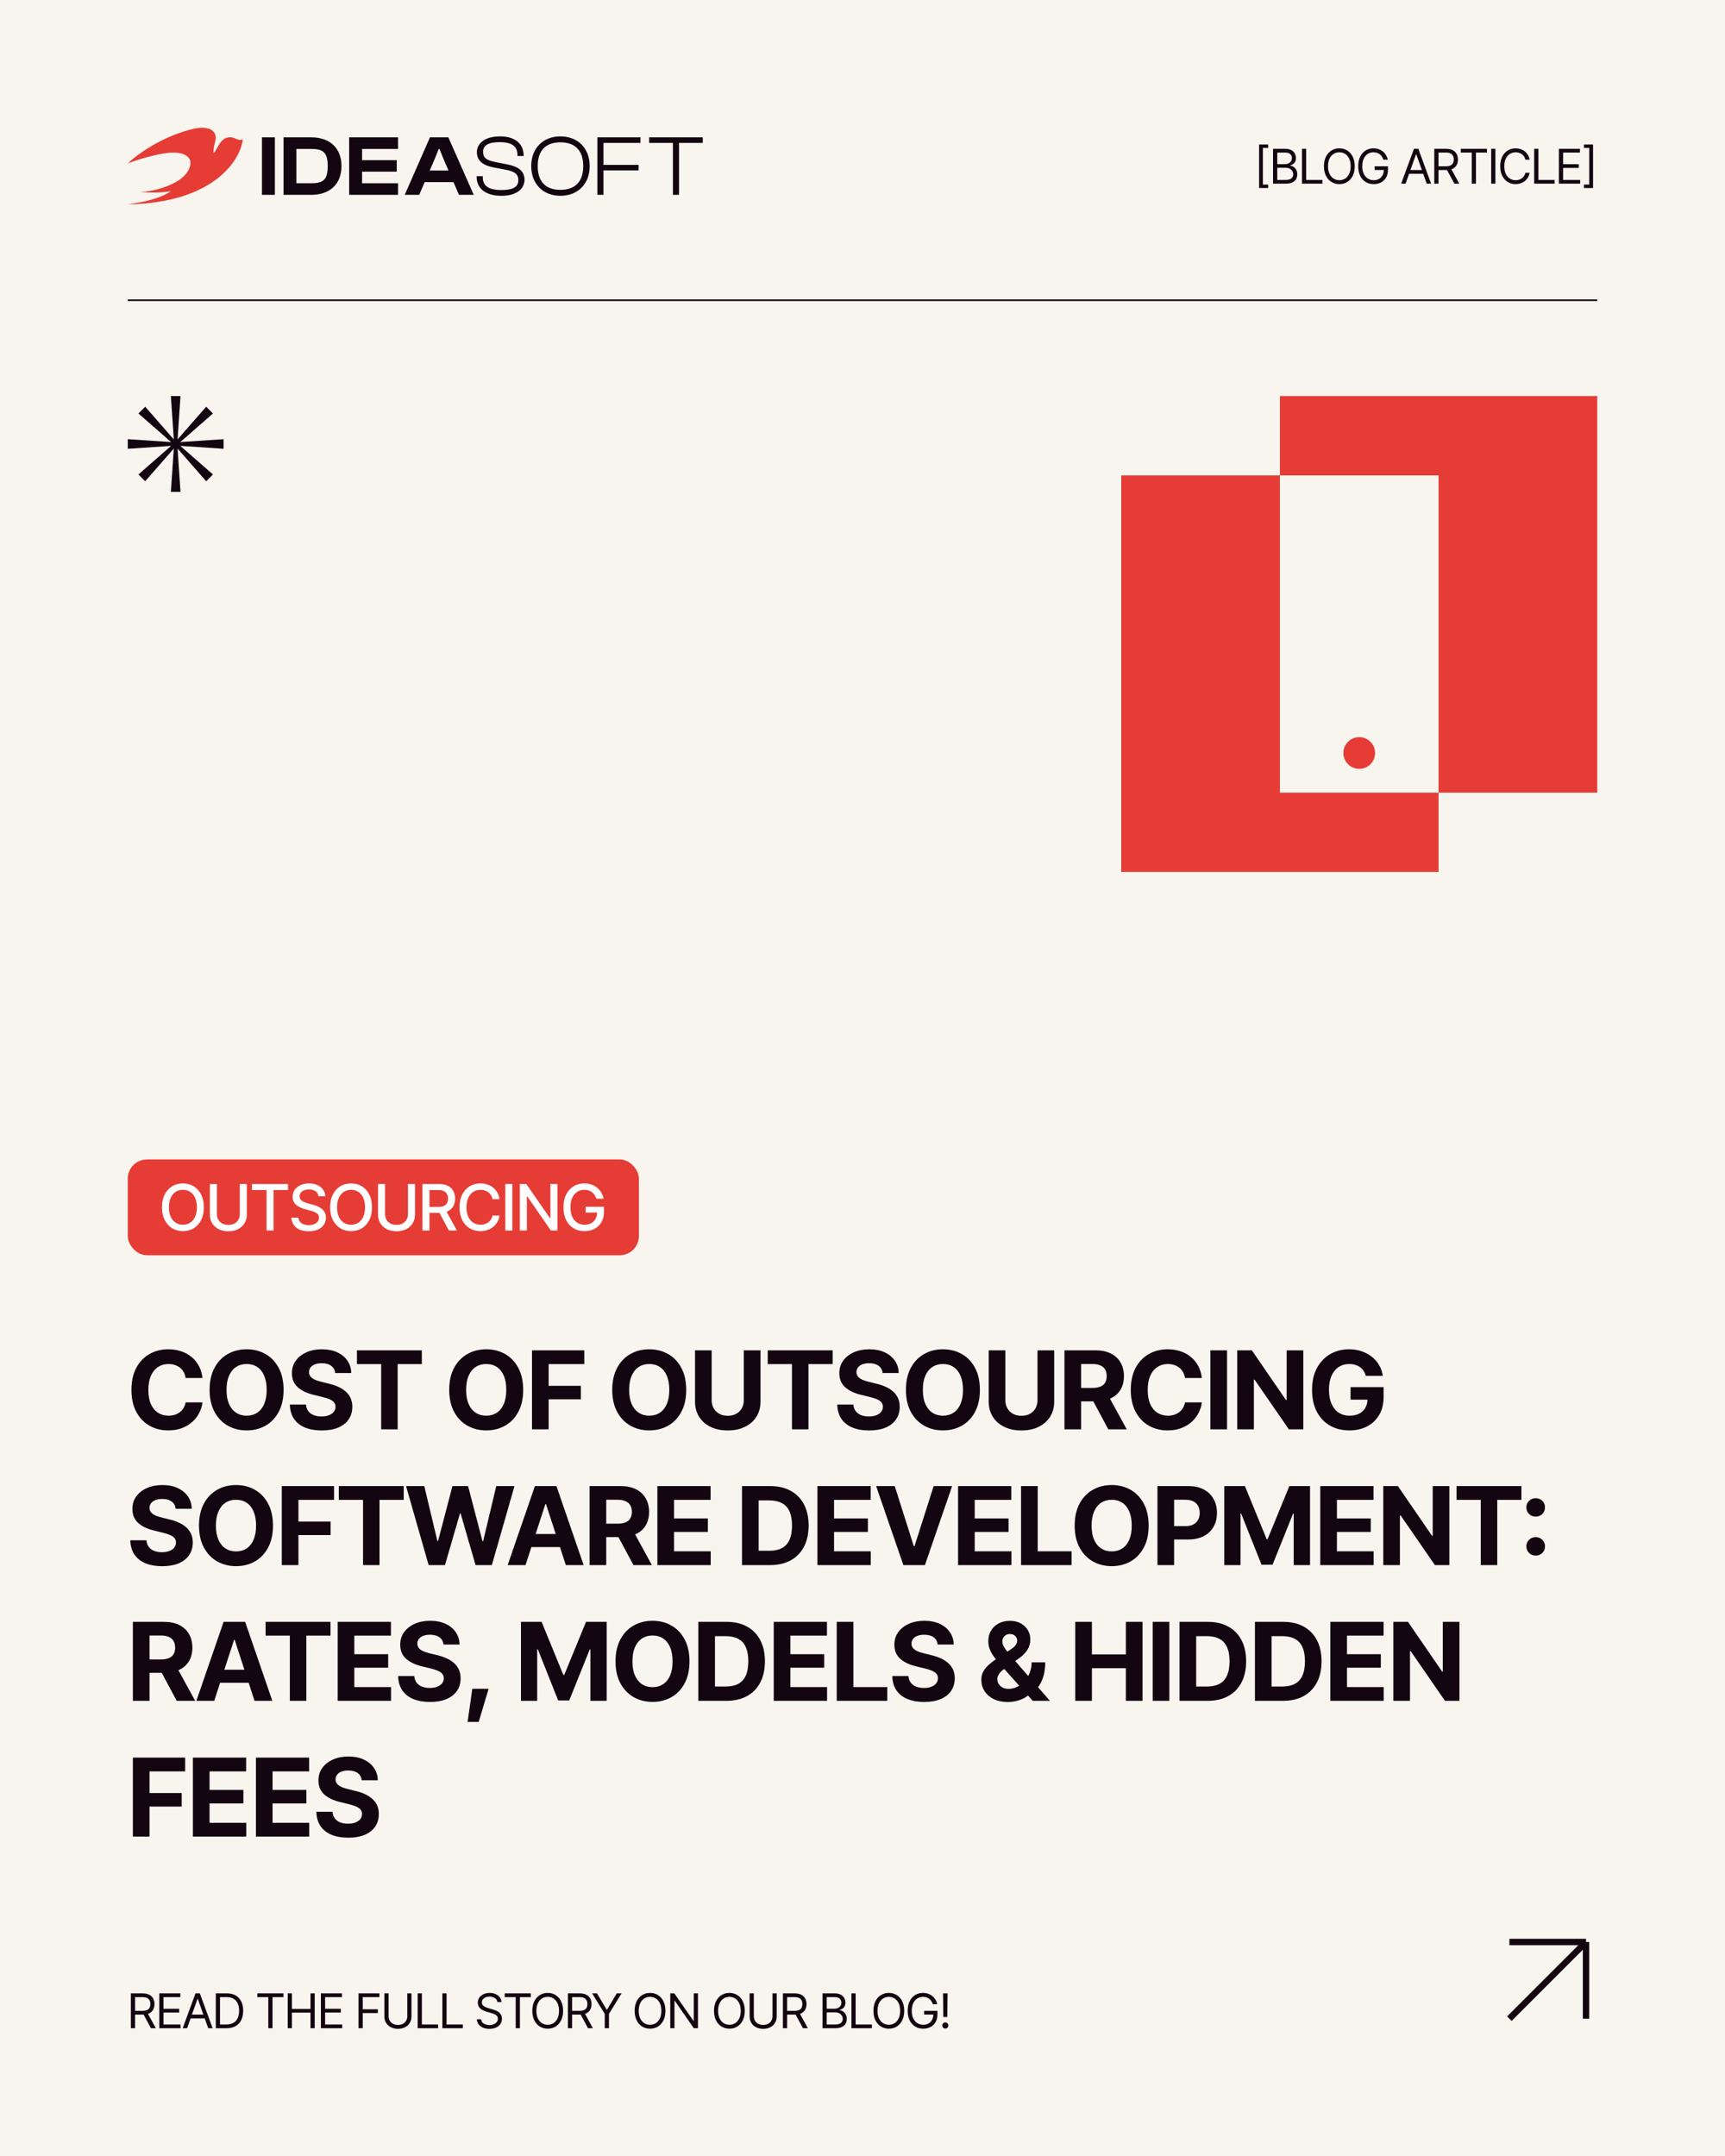 <svg width="1080" height="1350" viewBox="0 0 1080 1350" fill="none" xmlns="http://www.w3.org/2000/svg">
<rect width="1080" height="1350" fill="#F8F5EF"/>
<path d="M1000 188V187.5H80V188V188.5H1000V188Z" fill="#140611"/>
<path d="M136.861 90.989C135.644 92.962 135.2 94.175 133.79 95.883C133.573 94.722 133.529 92.905 134.847 88.091C136.166 83.277 132.655 77.501 119.042 81.151C100.332 86.168 85.689 96.848 80 102.312C80 102.312 92.299 97.516 104.15 95.883C116 94.25 122.45 98.9 117.65 107.15C112.85 115.4 96.95 119.9 87.649 120.282C94.1 120.65 100.1 120.8 107 119.75C100.04 124.4 90.8 126.32 80 128C133.79 126.95 150.425 100.475 152 87.35C151.271 87.511 150.275 87.8 148.775 87.35C147.36 86.926 146.321 85.7 143.15 86C140.323 86.267 138.458 88.401 136.861 90.989Z" fill="#E53D36"/>
<path d="M172.1 122H164V86H172.1V122Z" fill="#140611"/>
<path d="M194.896 122H177.5V86H194.896C206.475 86 213.8 92.716 213.8 104C213.8 115.284 206.475 122 194.896 122ZM194.896 93.254H185.579V114.746H194.896C202.221 114.746 205.183 112.651 205.183 104C205.183 95.349 202.221 93.254 194.896 93.254Z" fill="#140611"/>
<path d="M249.2 122H218.6V86H249.2V93.254H226.695V100.293H248.39V107.493H226.695V114.746H249.2V122Z" fill="#140611"/>
<path d="M262.449 122H253.4L269.183 86H280.71L296.6 122H287.335L283.942 114.048H265.897L262.449 122ZM272.414 98.949L269.021 106.794H280.817L277.424 98.949L275.215 93.361H274.623L272.414 98.949Z" fill="#140611"/>
<path d="M313.994 122.6C303.364 122.6 298.4 117.532 298.4 110.631V110.308H302.285V111.009C302.285 116.184 305.522 118.988 313.994 118.988C321.224 118.988 324.515 116.993 324.515 112.896C324.515 108.852 322.087 107.396 316.799 106.318L309.137 104.863C303.256 103.73 298.562 101.25 298.562 95.266C298.562 90.36 302.771 85.4 313.13 85.4C323.328 85.4 327.86 90.791 327.86 97.369V97.692H323.976V97.045C323.976 91.816 320.738 89.012 312.86 89.012C305.684 89.012 302.447 91.061 302.447 94.996C302.447 99.094 304.821 100.334 310.163 101.466L317.771 102.976C324.245 104.216 328.4 106.965 328.4 112.572C328.4 117.748 324.03 122.6 313.994 122.6Z" fill="#140611"/>
<path d="M350.846 122.6C340.104 122.6 332.6 115.268 332.6 104C332.6 92.732 340.104 85.4 350.846 85.4C361.696 85.4 369.2 92.732 369.2 104C369.2 115.268 361.696 122.6 350.846 122.6ZM350.846 118.88C360.023 118.88 365.151 113.812 365.151 104C365.151 94.188 360.023 89.12 350.846 89.12C341.723 89.12 336.649 94.188 336.649 104C336.649 113.812 341.723 118.88 350.846 118.88Z" fill="#140611"/>
<path d="M377.819 122H374V86H401V89.493H377.819V103.248H399.8V106.687H377.819V122Z" fill="#140611"/>
<path d="M425.145 122H421.309V89.493H406.4V86H440V89.493H425.145V122Z" fill="#140611"/>
<path d="M788.301 117.725V90.478H794.014V92.617H790.674V115.586H794.014V117.725H788.301ZM797.031 115V93.174H804.678C806.191 93.174 807.441 93.438 808.428 93.965C809.414 94.482 810.146 95.181 810.625 96.06C811.113 96.939 811.357 97.91 811.357 98.975C811.357 99.912 811.191 100.688 810.859 101.304C810.527 101.909 810.093 102.393 809.556 102.754C809.019 103.105 808.438 103.369 807.812 103.545V103.75C808.486 103.789 809.16 104.023 809.834 104.453C810.508 104.883 811.069 105.493 811.519 106.284C811.978 107.075 812.207 108.047 812.207 109.199C812.207 110.293 811.958 111.279 811.46 112.158C810.962 113.027 810.176 113.721 809.102 114.238C808.037 114.746 806.641 115 804.912 115H797.031ZM799.668 112.656H804.912C806.641 112.656 807.866 112.319 808.589 111.646C809.321 110.972 809.688 110.156 809.688 109.199C809.688 108.457 809.497 107.773 809.116 107.148C808.745 106.523 808.213 106.021 807.52 105.64C806.826 105.259 806.006 105.068 805.059 105.068H799.668V112.656ZM799.668 102.783H804.59C805.381 102.783 806.099 102.627 806.743 102.314C807.388 101.992 807.896 101.548 808.267 100.981C808.647 100.405 808.838 99.736 808.838 98.975C808.838 98.018 808.506 97.202 807.842 96.528C807.178 95.855 806.123 95.518 804.678 95.518H799.668V102.783ZM815.137 115V93.174H817.773V112.656H827.939V115H815.137ZM838.56 115.293C836.704 115.293 835.049 114.839 833.594 113.931C832.139 113.022 830.991 111.733 830.151 110.063C829.321 108.384 828.906 106.396 828.906 104.102C828.906 101.797 829.321 99.805 830.151 98.125C830.991 96.445 832.139 95.151 833.594 94.243C835.049 93.335 836.704 92.881 838.56 92.881C840.425 92.881 842.08 93.335 843.525 94.243C844.971 95.151 846.108 96.445 846.938 98.125C847.769 99.805 848.184 101.797 848.184 104.102C848.184 106.396 847.769 108.384 846.938 110.063C846.108 111.733 844.971 113.022 843.525 113.931C842.08 114.839 840.425 115.293 838.56 115.293ZM838.56 112.832C839.878 112.832 841.069 112.5 842.134 111.836C843.208 111.162 844.058 110.176 844.683 108.877C845.317 107.578 845.635 105.986 845.635 104.102C845.635 102.207 845.317 100.61 844.683 99.311C844.058 98.003 843.208 97.017 842.134 96.353C841.069 95.679 839.878 95.342 838.56 95.342C837.241 95.342 836.045 95.679 834.971 96.353C833.896 97.017 833.042 98.003 832.407 99.311C831.772 100.61 831.455 102.207 831.455 104.102C831.455 105.986 831.772 107.578 832.407 108.877C833.042 110.176 833.896 111.162 834.971 111.836C836.045 112.5 837.241 112.832 838.56 112.832ZM860.078 115.293C858.145 115.293 856.445 114.839 854.98 113.931C853.525 113.022 852.388 111.733 851.567 110.063C850.757 108.384 850.352 106.396 850.352 104.102C850.352 101.797 850.757 99.805 851.567 98.125C852.388 96.445 853.516 95.151 854.951 94.243C856.387 93.335 858.037 92.881 859.902 92.881C861.055 92.881 862.129 93.052 863.125 93.394C864.121 93.735 865.01 94.224 865.791 94.858C866.572 95.493 867.222 96.245 867.739 97.114C868.267 97.983 868.633 98.945 868.838 100H866.113C865.879 99.277 865.571 98.633 865.19 98.066C864.819 97.49 864.37 97.002 863.843 96.602C863.315 96.191 862.725 95.879 862.07 95.664C861.416 95.449 860.693 95.342 859.902 95.342C858.613 95.342 857.437 95.679 856.372 96.353C855.317 97.017 854.473 98.003 853.838 99.311C853.213 100.61 852.9 102.207 852.9 104.102C852.9 105.986 853.218 107.578 853.853 108.877C854.487 110.176 855.347 111.162 856.431 111.836C857.515 112.5 858.73 112.832 860.078 112.832C861.328 112.832 862.427 112.563 863.374 112.026C864.321 111.489 865.063 110.732 865.601 109.756C866.138 108.77 866.406 107.607 866.406 106.27L867.227 106.445H860.664V104.102H868.984V106.445C868.984 108.242 868.604 109.805 867.842 111.133C867.08 112.451 866.025 113.477 864.678 114.209C863.34 114.932 861.807 115.293 860.078 115.293ZM880.029 115H877.246L885.273 93.174H887.998L895.996 115H893.242L886.709 96.631H886.533L880.029 115ZM881.055 106.475H892.217V108.818H881.055V106.475ZM897.988 115V93.174H905.371C907.08 93.174 908.477 93.467 909.561 94.053C910.654 94.629 911.465 95.425 911.992 96.44C912.52 97.446 912.783 98.594 912.783 99.883C912.783 101.162 912.52 102.3 911.992 103.296C911.475 104.292 910.669 105.073 909.575 105.64C908.491 106.196 907.1 106.475 905.4 106.475H899.453V104.102H905.312C906.484 104.102 907.427 103.931 908.14 103.589C908.853 103.247 909.37 102.764 909.692 102.139C910.015 101.504 910.176 100.752 910.176 99.883C910.176 99.004 910.01 98.237 909.678 97.583C909.355 96.929 908.838 96.421 908.125 96.06C907.412 95.698 906.465 95.518 905.283 95.518H900.625V115H897.988ZM910.557 115L905.283 105.186H908.271L913.633 115H910.557ZM914.57 95.518V93.174H930.947V95.518H924.092V115H921.455V95.518H914.57ZM936.25 93.174V115H933.613V93.174H936.25ZM948.906 115.293C947.051 115.293 945.396 114.839 943.94 113.931C942.485 113.022 941.343 111.733 940.513 110.063C939.683 108.384 939.268 106.396 939.268 104.102C939.268 101.797 939.683 99.805 940.513 98.125C941.343 96.445 942.485 95.151 943.94 94.243C945.396 93.335 947.051 92.881 948.906 92.881C950 92.881 951.03 93.042 951.997 93.364C952.974 93.686 953.853 94.155 954.634 94.77C955.415 95.376 956.064 96.123 956.582 97.012C957.109 97.891 957.471 98.887 957.666 100H955.029C954.873 99.238 954.6 98.569 954.209 97.993C953.828 97.417 953.359 96.934 952.803 96.543C952.256 96.143 951.65 95.845 950.986 95.649C950.322 95.444 949.629 95.342 948.906 95.342C947.588 95.342 946.392 95.679 945.317 96.353C944.243 97.017 943.389 98.003 942.754 99.311C942.129 100.61 941.816 102.207 941.816 104.102C941.816 105.986 942.129 107.578 942.754 108.877C943.389 110.176 944.243 111.162 945.317 111.836C946.392 112.5 947.588 112.832 948.906 112.832C949.629 112.832 950.322 112.734 950.986 112.539C951.65 112.334 952.256 112.036 952.803 111.646C953.359 111.245 953.828 110.757 954.209 110.181C954.6 109.604 954.873 108.936 955.029 108.174H957.666C957.471 109.297 957.109 110.298 956.582 111.177C956.064 112.056 955.415 112.803 954.634 113.418C953.853 114.023 952.974 114.487 951.997 114.81C951.03 115.132 950 115.293 948.906 115.293ZM960.537 115V93.174H963.174V112.656H973.34V115H960.537ZM976.006 115V93.174H989.189V95.518H978.643V102.812H988.486V105.156H978.643V112.656H989.336V115H976.006ZM991.68 117.725V115.586H995.02V92.617H991.68V90.478H997.393V117.725H991.68Z" fill="#140611"/>
<path d="M111.191 275.122L129.092 254.666L133.334 258.908L112.877 276.808L140 275V281L112.877 279.191L133.335 297.092L129.092 301.335L111.191 280.877L113 308H107L108.808 280.878L90.908 301.335L86.665 297.093L107.12 279.191L80 281V275L107.121 276.807L86.665 258.908L90.908 254.665L108.807 275.121L107 248H113L111.191 275.122Z" fill="#140611"/>
<rect x="80" y="726" width="320" height="60" rx="12" fill="#E53D36"/>
<path d="M114.531 770.891C112.031 770.891 109.792 770.292 107.812 769.094C105.833 767.896 104.271 766.184 103.125 763.957C101.979 761.717 101.406 759.055 101.406 755.969C101.406 752.857 101.979 750.188 103.125 747.961C104.271 745.721 105.833 744.003 107.812 742.805C109.792 741.607 112.031 741.008 114.531 741.008C117.057 741.008 119.303 741.607 121.27 742.805C123.236 744.003 124.785 745.721 125.918 747.961C127.064 750.188 127.637 752.857 127.637 755.969C127.637 759.068 127.064 761.73 125.918 763.957C124.785 766.184 123.236 767.896 121.27 769.094C119.303 770.292 117.057 770.891 114.531 770.891ZM114.531 766.887C116.211 766.887 117.708 766.47 119.023 765.637C120.339 764.803 121.374 763.573 122.129 761.945C122.897 760.318 123.281 758.326 123.281 755.969C123.281 753.599 122.897 751.6 122.129 749.973C121.374 748.332 120.339 747.095 119.023 746.262C117.708 745.428 116.211 745.012 114.531 745.012C112.865 745.012 111.367 745.428 110.039 746.262C108.724 747.095 107.682 748.332 106.914 749.973C106.146 751.6 105.762 753.599 105.762 755.969C105.762 758.326 106.146 760.318 106.914 761.945C107.682 763.573 108.724 764.803 110.039 765.637C111.367 766.47 112.865 766.887 114.531 766.887ZM150.137 741.398H154.531V760.539C154.531 762.57 154.049 764.374 153.086 765.949C152.135 767.512 150.794 768.742 149.062 769.641C147.331 770.526 145.299 770.969 142.969 770.969C140.651 770.969 138.62 770.526 136.875 769.641C135.143 768.742 133.796 767.512 132.832 765.949C131.882 764.374 131.406 762.57 131.406 760.539V741.398H135.801V760.188C135.801 761.503 136.087 762.674 136.66 763.703C137.246 764.719 138.073 765.52 139.141 766.105C140.221 766.691 141.497 766.984 142.969 766.984C144.453 766.984 145.729 766.691 146.797 766.105C147.865 765.52 148.685 764.719 149.258 763.703C149.844 762.674 150.137 761.503 150.137 760.188V741.398ZM157.773 745.168V741.398H180.312V745.168H171.25V770.5H166.875V745.168H157.773ZM193.301 770.969C191.126 770.969 189.238 770.63 187.637 769.953C186.048 769.263 184.805 768.28 183.906 767.004C183.008 765.728 182.507 764.211 182.402 762.453H186.816C186.908 763.508 187.246 764.387 187.832 765.09C188.431 765.78 189.206 766.294 190.156 766.633C191.107 766.971 192.148 767.141 193.281 767.141C194.518 767.141 195.625 766.945 196.602 766.555C197.578 766.164 198.34 765.617 198.887 764.914C199.447 764.198 199.727 763.365 199.727 762.414C199.727 761.555 199.479 760.852 198.984 760.305C198.503 759.758 197.845 759.309 197.012 758.957C196.178 758.592 195.241 758.273 194.199 758L190.781 757.062C188.438 756.438 186.589 755.507 185.234 754.27C183.88 753.02 183.203 751.385 183.203 749.367C183.203 747.688 183.652 746.223 184.551 744.973C185.462 743.723 186.693 742.753 188.242 742.062C189.805 741.359 191.556 741.008 193.496 741.008C195.475 741.008 197.214 741.359 198.711 742.062C200.221 742.753 201.413 743.703 202.285 744.914C203.171 746.112 203.633 747.486 203.672 749.035H199.414C199.258 747.694 198.633 746.652 197.539 745.91C196.458 745.168 195.078 744.797 193.398 744.797C192.227 744.797 191.198 744.986 190.312 745.363C189.44 745.728 188.763 746.236 188.281 746.887C187.812 747.538 187.578 748.286 187.578 749.133C187.578 750.044 187.858 750.786 188.418 751.359C188.991 751.932 189.681 752.388 190.488 752.727C191.309 753.052 192.096 753.319 192.852 753.527L195.684 754.289C196.608 754.523 197.559 754.836 198.535 755.227C199.512 755.617 200.417 756.132 201.25 756.77C202.096 757.395 202.773 758.176 203.281 759.113C203.802 760.038 204.062 761.158 204.062 762.473C204.062 764.1 203.639 765.559 202.793 766.848C201.947 768.124 200.723 769.133 199.121 769.875C197.52 770.604 195.579 770.969 193.301 770.969ZM219.805 770.891C217.305 770.891 215.065 770.292 213.086 769.094C211.107 767.896 209.544 766.184 208.398 763.957C207.253 761.717 206.68 759.055 206.68 755.969C206.68 752.857 207.253 750.188 208.398 747.961C209.544 745.721 211.107 744.003 213.086 742.805C215.065 741.607 217.305 741.008 219.805 741.008C222.331 741.008 224.577 741.607 226.543 742.805C228.509 744.003 230.059 745.721 231.191 747.961C232.337 750.188 232.91 752.857 232.91 755.969C232.91 759.068 232.337 761.73 231.191 763.957C230.059 766.184 228.509 767.896 226.543 769.094C224.577 770.292 222.331 770.891 219.805 770.891ZM219.805 766.887C221.484 766.887 222.982 766.47 224.297 765.637C225.612 764.803 226.647 763.573 227.402 761.945C228.171 760.318 228.555 758.326 228.555 755.969C228.555 753.599 228.171 751.6 227.402 749.973C226.647 748.332 225.612 747.095 224.297 746.262C222.982 745.428 221.484 745.012 219.805 745.012C218.138 745.012 216.641 745.428 215.312 746.262C213.997 747.095 212.956 748.332 212.188 749.973C211.419 751.6 211.035 753.599 211.035 755.969C211.035 758.326 211.419 760.318 212.188 761.945C212.956 763.573 213.997 764.803 215.312 765.637C216.641 766.47 218.138 766.887 219.805 766.887ZM255.41 741.398H259.805V760.539C259.805 762.57 259.323 764.374 258.359 765.949C257.409 767.512 256.068 768.742 254.336 769.641C252.604 770.526 250.573 770.969 248.242 770.969C245.924 770.969 243.893 770.526 242.148 769.641C240.417 768.742 239.069 767.512 238.105 765.949C237.155 764.374 236.68 762.57 236.68 760.539V741.398H241.074V760.188C241.074 761.503 241.361 762.674 241.934 763.703C242.52 764.719 243.346 765.52 244.414 766.105C245.495 766.691 246.771 766.984 248.242 766.984C249.727 766.984 251.003 766.691 252.07 766.105C253.138 765.52 253.958 764.719 254.531 763.703C255.117 762.674 255.41 761.503 255.41 760.188V741.398ZM264.492 770.5V741.398H274.883C277.135 741.398 279.004 741.789 280.488 742.57C281.973 743.339 283.086 744.413 283.828 745.793C284.57 747.16 284.941 748.742 284.941 750.539C284.941 752.31 284.57 753.872 283.828 755.227C283.086 756.581 281.966 757.629 280.469 758.371C278.984 759.113 277.109 759.484 274.844 759.484H267.012V755.734H274.434C275.879 755.734 277.044 755.526 277.93 755.109C278.828 754.693 279.479 754.1 279.883 753.332C280.299 752.564 280.508 751.633 280.508 750.539C280.508 749.432 280.299 748.482 279.883 747.688C279.466 746.88 278.809 746.262 277.91 745.832C277.025 745.389 275.859 745.168 274.414 745.168H268.887V770.5H264.492ZM281.055 770.5L274.004 757.355H278.867L286.055 770.5H281.055ZM300.781 770.891C298.281 770.891 296.042 770.292 294.062 769.094C292.083 767.896 290.527 766.184 289.395 763.957C288.262 761.717 287.695 759.055 287.695 755.969C287.695 752.857 288.262 750.188 289.395 747.961C290.54 745.721 292.096 744.003 294.062 742.805C296.042 741.607 298.281 741.008 300.781 741.008C302.318 741.008 303.757 741.229 305.098 741.672C306.452 742.115 307.663 742.759 308.73 743.605C309.798 744.452 310.677 745.487 311.367 746.711C312.07 747.935 312.539 749.322 312.773 750.871H308.359C308.19 749.921 307.871 749.087 307.402 748.371C306.947 747.642 306.38 747.03 305.703 746.535C305.039 746.027 304.29 745.65 303.457 745.402C302.637 745.142 301.764 745.012 300.84 745.012C299.173 745.012 297.669 745.435 296.328 746.281C295 747.115 293.952 748.352 293.184 749.992C292.428 751.62 292.051 753.612 292.051 755.969C292.051 758.339 292.435 760.337 293.203 761.965C293.971 763.579 295.02 764.803 296.348 765.637C297.676 766.47 299.167 766.887 300.82 766.887C301.745 766.887 302.617 766.763 303.438 766.516C304.258 766.268 305.007 765.897 305.684 765.402C306.361 764.908 306.927 764.309 307.383 763.605C307.852 762.889 308.177 762.062 308.359 761.125H312.773C312.552 762.57 312.103 763.892 311.426 765.09C310.749 766.275 309.883 767.303 308.828 768.176C307.773 769.035 306.569 769.706 305.215 770.188C303.861 770.656 302.383 770.891 300.781 770.891ZM320.762 741.398V770.5H316.367V741.398H320.762ZM349.004 741.398V770.5H344.902L330.156 749.172H329.863V770.5H325.469V741.398H329.531L344.336 762.766H344.609V741.398H349.004ZM366.016 770.891C363.385 770.891 361.074 770.285 359.082 769.074C357.103 767.863 355.553 766.145 354.434 763.918C353.327 761.678 352.773 759.029 352.773 755.969C352.773 752.87 353.333 750.207 354.453 747.98C355.586 745.741 357.135 744.022 359.102 742.824C361.068 741.613 363.307 741.008 365.82 741.008C367.383 741.008 368.841 741.242 370.195 741.711C371.562 742.167 372.773 742.824 373.828 743.684C374.896 744.543 375.775 745.559 376.465 746.73C377.168 747.889 377.643 749.178 377.891 750.598H373.398C373.125 749.725 372.76 748.951 372.305 748.273C371.849 747.583 371.302 746.997 370.664 746.516C370.026 746.021 369.303 745.65 368.496 745.402C367.702 745.142 366.816 745.012 365.84 745.012C364.199 745.012 362.721 745.435 361.406 746.281C360.091 747.115 359.049 748.345 358.281 749.973C357.513 751.6 357.129 753.592 357.129 755.949C357.129 758.306 357.513 760.298 358.281 761.926C359.049 763.553 360.104 764.79 361.445 765.637C362.786 766.47 364.31 766.887 366.016 766.887C367.591 766.887 368.965 766.568 370.137 765.93C371.309 765.279 372.22 764.367 372.871 763.195C373.522 762.023 373.848 760.637 373.848 759.035L375 759.25H366.68V755.617H378.125V758.938C378.125 761.385 377.604 763.501 376.562 765.285C375.534 767.069 374.102 768.449 372.266 769.426C370.443 770.402 368.359 770.891 366.016 770.891Z" fill="white"/>
<path d="M105.334 895.664C100.951 895.664 97.022 894.668 93.547 892.676C90.072 890.684 87.327 887.795 85.312 884.01C83.298 880.225 82.291 875.654 82.291 870.297C82.291 864.896 83.298 860.303 85.312 856.518C87.349 852.71 90.105 849.822 93.58 847.852C97.078 845.859 100.995 844.863 105.334 844.863C108.212 844.863 110.879 845.273 113.336 846.092C115.793 846.889 117.962 848.062 119.844 849.611C121.747 851.139 123.297 853.02 124.492 855.256C125.688 857.469 126.451 860.004 126.783 862.859H116.225C116.025 861.509 115.627 860.292 115.029 859.207C114.454 858.122 113.69 857.204 112.738 856.451C111.809 855.699 110.735 855.123 109.518 854.725C108.322 854.304 107.005 854.094 105.566 854.094C103.043 854.094 100.818 854.736 98.893 856.02C96.989 857.281 95.506 859.118 94.443 861.531C93.403 863.922 92.883 866.844 92.883 870.297C92.883 873.816 93.414 876.783 94.477 879.195C95.539 881.586 97.022 883.39 98.926 884.607C100.829 885.825 103.032 886.434 105.533 886.434C106.928 886.434 108.223 886.245 109.418 885.869C110.613 885.493 111.676 884.951 112.605 884.242C113.535 883.534 114.31 882.671 114.93 881.652C115.572 880.612 116.003 879.428 116.225 878.1H126.783C126.518 880.38 125.842 882.571 124.758 884.674C123.695 886.777 122.245 888.658 120.408 890.318C118.571 891.956 116.391 893.262 113.867 894.236C111.344 895.188 108.499 895.664 105.334 895.664ZM154.408 895.664C150.025 895.664 146.085 894.668 142.588 892.676C139.09 890.684 136.324 887.795 134.287 884.01C132.251 880.225 131.232 875.654 131.232 870.297C131.232 864.896 132.251 860.303 134.287 856.518C136.324 852.71 139.09 849.822 142.588 847.852C146.085 845.859 150.025 844.863 154.408 844.863C158.791 844.863 162.731 845.859 166.229 847.852C169.726 849.822 172.482 852.71 174.496 856.518C176.533 860.303 177.551 864.896 177.551 870.297C177.551 875.676 176.533 880.258 174.496 884.043C172.482 887.828 169.726 890.717 166.229 892.709C162.731 894.679 158.791 895.664 154.408 895.664ZM154.408 886.434C156.954 886.434 159.167 885.814 161.049 884.574C162.93 883.335 164.38 881.52 165.398 879.129C166.439 876.716 166.959 873.772 166.959 870.297C166.959 866.799 166.439 863.844 165.398 861.432C164.38 859.019 162.93 857.193 161.049 855.953C159.167 854.714 156.954 854.094 154.408 854.094C151.885 854.094 149.682 854.714 147.801 855.953C145.919 857.193 144.447 859.019 143.385 861.432C142.344 863.844 141.824 866.799 141.824 870.297C141.824 873.772 142.344 876.716 143.385 879.129C144.447 881.52 145.919 883.335 147.801 884.574C149.682 885.814 151.885 886.434 154.408 886.434ZM201.391 895.697C197.406 895.697 193.931 895.089 190.965 893.871C188.021 892.654 185.719 890.839 184.059 888.426C182.421 886.013 181.557 883.025 181.469 879.461H191.562C191.695 881.099 192.182 882.482 193.023 883.611C193.865 884.718 194.993 885.548 196.41 886.102C197.827 886.655 199.454 886.932 201.291 886.932C203.062 886.932 204.6 886.677 205.906 886.168C207.234 885.659 208.253 884.951 208.961 884.043C209.691 883.113 210.057 882.04 210.057 880.822C210.057 879.715 209.725 878.786 209.061 878.033C208.419 877.281 207.467 876.639 206.205 876.107C204.965 875.576 203.449 875.1 201.656 874.68L196.244 873.352C192.083 872.355 188.796 870.773 186.383 868.604C183.97 866.412 182.764 863.49 182.764 859.838C182.764 856.85 183.572 854.238 185.188 852.002C186.826 849.744 189.05 847.995 191.861 846.756C194.695 845.494 197.915 844.863 201.523 844.863C205.198 844.863 208.396 845.494 211.119 846.756C213.864 848.018 216 849.766 217.527 852.002C219.077 854.238 219.874 856.816 219.918 859.738H209.857C209.68 857.812 208.85 856.307 207.367 855.223C205.906 854.138 203.925 853.596 201.424 853.596C199.742 853.596 198.303 853.839 197.107 854.326C195.934 854.791 195.038 855.444 194.418 856.285C193.798 857.126 193.488 858.089 193.488 859.174C193.488 860.325 193.842 861.299 194.551 862.096C195.259 862.87 196.2 863.512 197.373 864.021C198.568 864.508 199.874 864.918 201.291 865.25L205.707 866.346C207.854 866.833 209.835 867.486 211.65 868.305C213.465 869.102 215.037 870.087 216.365 871.26C217.715 872.433 218.756 873.816 219.486 875.41C220.217 876.982 220.582 878.797 220.582 880.855C220.582 883.888 219.818 886.522 218.291 888.758C216.786 890.971 214.605 892.687 211.75 893.904C208.895 895.1 205.441 895.697 201.391 895.697ZM223.471 854.16V845.527H264.111V854.16H248.971V895H238.645V854.16H223.471ZM304.42 895.664C300.037 895.664 296.097 894.668 292.6 892.676C289.102 890.684 286.335 887.795 284.299 884.01C282.262 880.225 281.244 875.654 281.244 870.297C281.244 864.896 282.262 860.303 284.299 856.518C286.335 852.71 289.102 849.822 292.6 847.852C296.097 845.859 300.037 844.863 304.42 844.863C308.803 844.863 312.743 845.859 316.24 847.852C319.738 849.822 322.493 852.71 324.508 856.518C326.544 860.303 327.562 864.896 327.562 870.297C327.562 875.676 326.544 880.258 324.508 884.043C322.493 887.828 319.738 890.717 316.24 892.709C312.743 894.679 308.803 895.664 304.42 895.664ZM304.42 886.434C306.965 886.434 309.179 885.814 311.061 884.574C312.942 883.335 314.392 881.52 315.41 879.129C316.451 876.716 316.971 873.772 316.971 870.297C316.971 866.799 316.451 863.844 315.41 861.432C314.392 859.019 312.942 857.193 311.061 855.953C309.179 854.714 306.965 854.094 304.42 854.094C301.896 854.094 299.694 854.714 297.812 855.953C295.931 857.193 294.459 859.019 293.396 861.432C292.356 863.844 291.836 866.799 291.836 870.297C291.836 873.772 292.356 876.716 293.396 879.129C294.459 881.52 295.931 883.335 297.812 884.574C299.694 885.814 301.896 886.434 304.42 886.434ZM333.074 895V845.527H365.812V854.16H343.5V867.74H363.654V876.207H343.5V895H333.074ZM406.486 895.664C402.104 895.664 398.163 894.668 394.666 892.676C391.169 890.684 388.402 887.795 386.365 884.01C384.329 880.225 383.311 875.654 383.311 870.297C383.311 864.896 384.329 860.303 386.365 856.518C388.402 852.71 391.169 849.822 394.666 847.852C398.163 845.859 402.104 844.863 406.486 844.863C410.869 844.863 414.809 845.859 418.307 847.852C421.804 849.822 424.56 852.71 426.574 856.518C428.611 860.303 429.629 864.896 429.629 870.297C429.629 875.676 428.611 880.258 426.574 884.043C424.56 887.828 421.804 890.717 418.307 892.709C414.809 894.679 410.869 895.664 406.486 895.664ZM406.486 886.434C409.032 886.434 411.245 885.814 413.127 884.574C415.008 883.335 416.458 881.52 417.477 879.129C418.517 876.716 419.037 873.772 419.037 870.297C419.037 866.799 418.517 863.844 417.477 861.432C416.458 859.019 415.008 857.193 413.127 855.953C411.245 854.714 409.032 854.094 406.486 854.094C403.963 854.094 401.76 854.714 399.879 855.953C397.997 857.193 396.525 859.019 395.463 861.432C394.423 863.844 393.902 866.799 393.902 870.297C393.902 873.772 394.423 876.716 395.463 879.129C396.525 881.52 397.997 883.335 399.879 884.574C401.76 885.814 403.963 886.434 406.486 886.434ZM465.688 845.527H476.146V877.635C476.146 881.243 475.283 884.408 473.557 887.131C471.852 889.831 469.462 891.934 466.385 893.439C463.308 894.945 459.722 895.697 455.627 895.697C451.532 895.697 447.946 894.945 444.869 893.439C441.792 891.934 439.402 889.831 437.697 887.131C435.993 884.408 435.141 881.243 435.141 877.635V845.527H445.566V876.771C445.566 878.653 445.987 880.335 446.828 881.818C447.669 883.279 448.842 884.43 450.348 885.271C451.853 886.09 453.613 886.5 455.627 886.5C457.663 886.5 459.434 886.09 460.939 885.271C462.445 884.43 463.607 883.279 464.426 881.818C465.267 880.335 465.688 878.653 465.688 876.771V845.527ZM480.662 854.16V845.527H521.303V854.16H506.162V895H495.836V854.16H480.662ZM544.113 895.697C540.129 895.697 536.654 895.089 533.688 893.871C530.743 892.654 528.441 890.839 526.781 888.426C525.143 886.013 524.28 883.025 524.191 879.461H534.285C534.418 881.099 534.905 882.482 535.746 883.611C536.587 884.718 537.716 885.548 539.133 886.102C540.549 886.655 542.176 886.932 544.014 886.932C545.785 886.932 547.323 886.677 548.629 886.168C549.957 885.659 550.975 884.951 551.684 884.043C552.414 883.113 552.779 882.04 552.779 880.822C552.779 879.715 552.447 878.786 551.783 878.033C551.141 877.281 550.189 876.639 548.928 876.107C547.688 875.576 546.172 875.1 544.379 874.68L538.967 873.352C534.805 872.355 531.518 870.773 529.105 868.604C526.693 866.412 525.486 863.49 525.486 859.838C525.486 856.85 526.294 854.238 527.91 852.002C529.548 849.744 531.773 847.995 534.584 846.756C537.417 845.494 540.638 844.863 544.246 844.863C547.921 844.863 551.119 845.494 553.842 846.756C556.587 848.018 558.723 849.766 560.25 852.002C561.799 854.238 562.596 856.816 562.641 859.738H552.58C552.403 857.812 551.573 856.307 550.09 855.223C548.629 854.138 546.648 853.596 544.146 853.596C542.464 853.596 541.025 853.839 539.83 854.326C538.657 854.791 537.76 855.444 537.141 856.285C536.521 857.126 536.211 858.089 536.211 859.174C536.211 860.325 536.565 861.299 537.273 862.096C537.982 862.87 538.923 863.512 540.096 864.021C541.291 864.508 542.597 864.918 544.014 865.25L548.43 866.346C550.577 866.833 552.558 867.486 554.373 868.305C556.188 869.102 557.76 870.087 559.088 871.26C560.438 872.433 561.479 873.816 562.209 875.41C562.939 876.982 563.305 878.797 563.305 880.855C563.305 883.888 562.541 886.522 561.014 888.758C559.508 890.971 557.328 892.687 554.473 893.904C551.617 895.1 548.164 895.697 544.113 895.697ZM590.365 895.664C585.982 895.664 582.042 894.668 578.545 892.676C575.048 890.684 572.281 887.795 570.244 884.01C568.208 880.225 567.189 875.654 567.189 870.297C567.189 864.896 568.208 860.303 570.244 856.518C572.281 852.71 575.048 849.822 578.545 847.852C582.042 845.859 585.982 844.863 590.365 844.863C594.748 844.863 598.688 845.859 602.186 847.852C605.683 849.822 608.439 852.71 610.453 856.518C612.49 860.303 613.508 864.896 613.508 870.297C613.508 875.676 612.49 880.258 610.453 884.043C608.439 887.828 605.683 890.717 602.186 892.709C598.688 894.679 594.748 895.664 590.365 895.664ZM590.365 886.434C592.911 886.434 595.124 885.814 597.006 884.574C598.887 883.335 600.337 881.52 601.355 879.129C602.396 876.716 602.916 873.772 602.916 870.297C602.916 866.799 602.396 863.844 601.355 861.432C600.337 859.019 598.887 857.193 597.006 855.953C595.124 854.714 592.911 854.094 590.365 854.094C587.842 854.094 585.639 854.714 583.758 855.953C581.876 857.193 580.404 859.019 579.342 861.432C578.301 863.844 577.781 866.799 577.781 870.297C577.781 873.772 578.301 876.716 579.342 879.129C580.404 881.52 581.876 883.335 583.758 884.574C585.639 885.814 587.842 886.434 590.365 886.434ZM649.566 845.527H660.025V877.635C660.025 881.243 659.162 884.408 657.436 887.131C655.731 889.831 653.34 891.934 650.264 893.439C647.187 894.945 643.601 895.697 639.506 895.697C635.411 895.697 631.825 894.945 628.748 893.439C625.671 891.934 623.281 889.831 621.576 887.131C619.872 884.408 619.02 881.243 619.02 877.635V845.527H629.445V876.771C629.445 878.653 629.866 880.335 630.707 881.818C631.548 883.279 632.721 884.43 634.227 885.271C635.732 886.09 637.492 886.5 639.506 886.5C641.542 886.5 643.313 886.09 644.818 885.271C646.324 884.43 647.486 883.279 648.305 881.818C649.146 880.335 649.566 878.653 649.566 876.771V845.527ZM666.434 895V845.527H685.924C689.665 845.527 692.852 846.191 695.486 847.52C698.143 848.848 700.168 850.729 701.562 853.164C702.979 855.577 703.688 858.421 703.688 861.697C703.688 864.973 702.979 867.796 701.562 870.164C700.146 872.533 698.087 874.348 695.387 875.609C692.708 876.849 689.465 877.469 685.658 877.469H672.609V869.068H683.965C685.979 869.068 687.639 868.792 688.945 868.238C690.273 867.685 691.258 866.866 691.9 865.781C692.564 864.697 692.896 863.335 692.896 861.697C692.896 860.037 692.564 858.654 691.9 857.547C691.258 856.418 690.273 855.566 688.945 854.99C687.617 854.393 685.946 854.094 683.932 854.094H676.859V895H666.434ZM693.893 895L681.84 872.488H693.129L705.447 895H693.893ZM731.014 895.664C726.631 895.664 722.702 894.668 719.227 892.676C715.751 890.684 713.007 887.795 710.992 884.01C708.978 880.225 707.971 875.654 707.971 870.297C707.971 864.896 708.978 860.303 710.992 856.518C713.029 852.71 715.785 849.822 719.26 847.852C722.757 845.859 726.675 844.863 731.014 844.863C733.891 844.863 736.559 845.273 739.016 846.092C741.473 846.889 743.642 848.062 745.523 849.611C747.427 851.139 748.977 853.02 750.172 855.256C751.367 857.469 752.131 860.004 752.463 862.859H741.904C741.705 861.509 741.307 860.292 740.709 859.207C740.133 858.122 739.37 857.204 738.418 856.451C737.488 855.699 736.415 855.123 735.197 854.725C734.002 854.304 732.685 854.094 731.246 854.094C728.723 854.094 726.498 854.736 724.572 856.02C722.669 857.281 721.186 859.118 720.123 861.531C719.083 863.922 718.562 866.844 718.562 870.297C718.562 873.816 719.094 876.783 720.156 879.195C721.219 881.586 722.702 883.39 724.605 884.607C726.509 885.825 728.712 886.434 731.213 886.434C732.607 886.434 733.902 886.245 735.098 885.869C736.293 885.493 737.355 884.951 738.285 884.242C739.215 883.534 739.99 882.671 740.609 881.652C741.251 880.612 741.683 879.428 741.904 878.1H752.463C752.197 880.38 751.522 882.571 750.438 884.674C749.375 886.777 747.925 888.658 746.088 890.318C744.251 891.956 742.07 893.262 739.547 894.236C737.023 895.188 734.179 895.664 731.014 895.664ZM768.234 845.527V895H757.809V845.527H768.234ZM815.98 845.527V895H806.949L785.467 863.889H785.035V895H774.609V845.527H783.773L805.123 876.639H805.555V845.527H815.98ZM844.834 895.664C840.186 895.664 836.102 894.646 832.582 892.609C829.085 890.551 826.351 887.629 824.381 883.844C822.433 880.036 821.459 875.532 821.459 870.33C821.459 864.973 822.477 860.402 824.514 856.617C826.572 852.81 829.35 849.899 832.848 847.885C836.345 845.87 840.274 844.863 844.635 844.863C847.424 844.863 850.025 845.273 852.438 846.092C854.85 846.889 856.997 848.04 858.879 849.545C860.76 851.028 862.288 852.788 863.461 854.824C864.656 856.839 865.42 859.074 865.752 861.531H855.16C854.828 860.358 854.352 859.318 853.732 858.41C853.135 857.48 852.393 856.706 851.508 856.086C850.622 855.444 849.615 854.957 848.486 854.625C847.38 854.271 846.151 854.094 844.801 854.094C842.277 854.094 840.053 854.725 838.127 855.986C836.223 857.226 834.729 859.052 833.645 861.465C832.582 863.878 832.051 866.799 832.051 870.23C832.051 873.661 832.582 876.583 833.645 878.996C834.707 881.409 836.19 883.257 838.094 884.541C840.02 885.803 842.288 886.434 844.9 886.434C847.269 886.434 849.283 886.013 850.943 885.172C852.626 884.309 853.91 883.102 854.795 881.553C855.702 880.003 856.156 878.177 856.156 876.074L858.281 876.406H845.564V868.537H866.25V874.779C866.25 879.118 865.331 882.848 863.494 885.969C861.657 889.09 859.122 891.492 855.891 893.174C852.681 894.834 848.995 895.664 844.834 895.664ZM101.516 980.697C97.531 980.697 94.056 980.089 91.09 978.871C88.146 977.654 85.844 975.839 84.184 973.426C82.546 971.013 81.682 968.025 81.594 964.461H91.688C91.82 966.099 92.307 967.482 93.148 968.611C93.99 969.718 95.118 970.548 96.535 971.102C97.952 971.655 99.579 971.932 101.416 971.932C103.187 971.932 104.725 971.677 106.031 971.168C107.359 970.659 108.378 969.951 109.086 969.043C109.816 968.113 110.182 967.04 110.182 965.822C110.182 964.715 109.85 963.786 109.186 963.033C108.544 962.281 107.592 961.639 106.33 961.107C105.09 960.576 103.574 960.1 101.781 959.68L96.369 958.352C92.208 957.355 88.921 955.773 86.508 953.604C84.095 951.412 82.889 948.49 82.889 944.838C82.889 941.85 83.697 939.238 85.312 937.002C86.951 934.744 89.175 932.995 91.986 931.756C94.82 930.494 98.04 929.863 101.648 929.863C105.323 929.863 108.521 930.494 111.244 931.756C113.989 933.018 116.125 934.766 117.652 937.002C119.202 939.238 119.999 941.816 120.043 944.738H109.982C109.805 942.812 108.975 941.307 107.492 940.223C106.031 939.138 104.05 938.596 101.549 938.596C99.867 938.596 98.428 938.839 97.232 939.326C96.059 939.791 95.163 940.444 94.543 941.285C93.923 942.126 93.613 943.089 93.613 944.174C93.613 945.325 93.967 946.299 94.676 947.096C95.384 947.87 96.325 948.512 97.498 949.021C98.693 949.508 99.999 949.918 101.416 950.25L105.832 951.346C107.979 951.833 109.96 952.486 111.775 953.305C113.59 954.102 115.162 955.087 116.49 956.26C117.84 957.433 118.881 958.816 119.611 960.41C120.342 961.982 120.707 963.797 120.707 965.855C120.707 968.888 119.943 971.522 118.416 973.758C116.911 975.971 114.73 977.687 111.875 978.904C109.02 980.1 105.566 980.697 101.516 980.697ZM147.768 980.664C143.385 980.664 139.445 979.668 135.947 977.676C132.45 975.684 129.683 972.795 127.646 969.01C125.61 965.225 124.592 960.654 124.592 955.297C124.592 949.896 125.61 945.303 127.646 941.518C129.683 937.71 132.45 934.822 135.947 932.852C139.445 930.859 143.385 929.863 147.768 929.863C152.15 929.863 156.09 930.859 159.588 932.852C163.085 934.822 165.841 937.71 167.855 941.518C169.892 945.303 170.91 949.896 170.91 955.297C170.91 960.676 169.892 965.258 167.855 969.043C165.841 972.828 163.085 975.717 159.588 977.709C156.09 979.679 152.15 980.664 147.768 980.664ZM147.768 971.434C150.313 971.434 152.527 970.814 154.408 969.574C156.29 968.335 157.74 966.52 158.758 964.129C159.798 961.716 160.318 958.772 160.318 955.297C160.318 951.799 159.798 948.844 158.758 946.432C157.74 944.019 156.29 942.193 154.408 940.953C152.527 939.714 150.313 939.094 147.768 939.094C145.244 939.094 143.042 939.714 141.16 940.953C139.279 942.193 137.807 944.019 136.744 946.432C135.704 948.844 135.184 951.799 135.184 955.297C135.184 958.772 135.704 961.716 136.744 964.129C137.807 966.52 139.279 968.335 141.16 969.574C143.042 970.814 145.244 971.434 147.768 971.434ZM176.422 980V930.527H209.16V939.16H186.848V952.74H207.002V961.207H186.848V980H176.422ZM212.115 939.16V930.527H252.756V939.16H237.615V980H227.289V939.16H212.115ZM268.361 980L254.217 930.527H265.639L273.84 964.893H274.271L283.27 930.527H293.064L302.062 964.992H302.494L310.695 930.527H322.117L307.939 980H297.746L288.383 947.66H287.984L278.588 980H268.361ZM329.023 980H317.834L334.9 930.527H348.381L365.414 980H354.258L341.84 941.816H341.441L329.023 980ZM328.359 960.543H354.822V968.711H328.359V960.543ZM369.133 980V930.527H388.623C392.364 930.527 395.551 931.191 398.186 932.52C400.842 933.848 402.867 935.729 404.262 938.164C405.678 940.577 406.387 943.421 406.387 946.697C406.387 949.973 405.678 952.796 404.262 955.164C402.845 957.533 400.786 959.348 398.086 960.609C395.408 961.849 392.165 962.469 388.357 962.469H375.309V954.068H386.664C388.678 954.068 390.339 953.792 391.645 953.238C392.973 952.685 393.958 951.866 394.6 950.781C395.264 949.697 395.596 948.335 395.596 946.697C395.596 945.037 395.264 943.654 394.6 942.547C393.958 941.418 392.973 940.566 391.645 939.99C390.316 939.393 388.645 939.094 386.631 939.094H379.559V980H369.133ZM396.592 980L384.539 957.488H395.828L408.146 980H396.592ZM411.566 980V930.527H444.902V939.16H421.992V950.781H443.176V959.248H421.992V971.367H444.969V980H411.566ZM482.09 980H469.207V971.035H481.625C484.746 971.035 487.358 970.493 489.461 969.408C491.586 968.301 493.18 966.586 494.242 964.262C495.327 961.915 495.869 958.905 495.869 955.23C495.869 951.578 495.327 948.59 494.242 946.266C493.18 943.941 491.586 942.237 489.461 941.152C487.358 940.046 484.757 939.492 481.658 939.492H469.008V930.527H482.256C487.236 930.527 491.52 931.523 495.105 933.516C498.691 935.486 501.447 938.319 503.373 942.016C505.299 945.69 506.262 950.095 506.262 955.23C506.262 960.388 505.288 964.815 503.34 968.512C501.414 972.208 498.647 975.053 495.039 977.045C491.431 979.015 487.115 980 482.09 980ZM474.984 930.527V980H464.559V930.527H474.984ZM511.773 980V930.527H545.109V939.16H522.199V950.781H543.383V959.248H522.199V971.367H545.176V980H511.773ZM560.184 930.527L572.104 968.113H572.568L584.555 930.527H596.109L579.076 980H565.596L548.529 930.527H560.184ZM599.828 980V930.527H633.164V939.16H610.254V950.781H631.438V959.248H610.254V971.367H633.23V980H599.828ZM639.273 980V930.527H649.699V971.367H670.916V980H639.273ZM696.018 980.664C691.635 980.664 687.695 979.668 684.197 977.676C680.7 975.684 677.933 972.795 675.896 969.01C673.86 965.225 672.842 960.654 672.842 955.297C672.842 949.896 673.86 945.303 675.896 941.518C677.933 937.71 680.7 934.822 684.197 932.852C687.695 930.859 691.635 929.863 696.018 929.863C700.4 929.863 704.34 930.859 707.838 932.852C711.335 934.822 714.091 937.71 716.105 941.518C718.142 945.303 719.16 949.896 719.16 955.297C719.16 960.676 718.142 965.258 716.105 969.043C714.091 972.828 711.335 975.717 707.838 977.709C704.34 979.679 700.4 980.664 696.018 980.664ZM696.018 971.434C698.563 971.434 700.777 970.814 702.658 969.574C704.54 968.335 705.99 966.52 707.008 964.129C708.048 961.716 708.568 958.772 708.568 955.297C708.568 951.799 708.048 948.844 707.008 946.432C705.99 944.019 704.54 942.193 702.658 940.953C700.777 939.714 698.563 939.094 696.018 939.094C693.494 939.094 691.292 939.714 689.41 940.953C687.529 942.193 686.057 944.019 684.994 946.432C683.954 948.844 683.434 951.799 683.434 955.297C683.434 958.772 683.954 961.716 684.994 964.129C686.057 966.52 687.529 968.335 689.41 969.574C691.292 970.814 693.494 971.434 696.018 971.434ZM724.672 980V930.527H744.162C747.903 930.527 751.09 931.247 753.725 932.686C756.381 934.102 758.406 936.072 759.801 938.596C761.217 941.119 761.926 944.03 761.926 947.328C761.926 950.604 761.217 953.493 759.801 955.994C758.384 958.495 756.326 960.454 753.625 961.871C750.947 963.266 747.704 963.963 743.896 963.963H731.479V955.596H742.203C744.217 955.596 745.878 955.242 747.184 954.533C748.512 953.825 749.497 952.851 750.139 951.611C750.803 950.372 751.135 948.944 751.135 947.328C751.135 945.668 750.803 944.229 750.139 943.012C749.497 941.772 748.512 940.809 747.184 940.123C745.855 939.437 744.184 939.094 742.17 939.094H735.098V980H724.672ZM766.508 930.527H779.424L793.037 963.764H793.602L807.248 930.527H820.197V980H809.971V947.793H809.572L796.723 979.768H789.816L777.066 947.727H776.668V980H766.508V930.527ZM826.605 980V930.527H859.941V939.16H837.031V950.781H858.215V959.248H837.031V971.367H860.008V980H826.605ZM907.422 930.527V980H898.391L876.908 948.889H876.477V980H866.051V930.527H875.215L896.564 961.639H896.996V930.527H907.422ZM911.904 939.16V930.527H952.545V939.16H937.404V980H927.078V939.16H911.904ZM961.477 974.057C959.839 974.057 958.455 973.503 957.326 972.396C956.197 971.29 955.633 969.917 955.633 968.279C955.633 966.641 956.197 965.269 957.326 964.162C958.455 963.055 959.839 962.502 961.477 962.502C963.115 962.502 964.498 963.055 965.627 964.162C966.756 965.269 967.32 966.641 967.32 968.279C967.32 969.917 966.756 971.29 965.627 972.396C964.498 973.503 963.115 974.057 961.477 974.057ZM961.477 949.652C959.839 949.652 958.455 949.099 957.326 947.992C956.197 946.885 955.633 945.513 955.633 943.875C955.633 942.237 956.197 940.865 957.326 939.758C958.455 938.651 959.839 938.098 961.477 938.098C963.115 938.098 964.498 938.651 965.627 939.758C966.756 940.865 967.32 942.237 967.32 943.875C967.32 945.513 966.756 946.885 965.627 947.992C964.498 949.099 963.115 949.652 961.477 949.652ZM83.188 1065V1015.53H102.678C106.419 1015.53 109.606 1016.19 112.24 1017.52C114.896 1018.85 116.922 1020.73 118.316 1023.16C119.733 1025.58 120.441 1028.42 120.441 1031.7C120.441 1034.97 119.733 1037.8 118.316 1040.16C116.9 1042.53 114.841 1044.35 112.141 1045.61C109.462 1046.85 106.219 1047.47 102.412 1047.47H89.363V1039.07H100.719C102.733 1039.07 104.393 1038.79 105.699 1038.24C107.027 1037.68 108.012 1036.87 108.654 1035.78C109.318 1034.7 109.65 1033.34 109.65 1031.7C109.65 1030.04 109.318 1028.65 108.654 1027.55C108.012 1026.42 107.027 1025.57 105.699 1024.99C104.371 1024.39 102.7 1024.09 100.686 1024.09H93.613V1065H83.188ZM110.646 1065L98.594 1042.49H109.883L122.201 1065H110.646ZM134.121 1065H122.932L139.998 1015.53H153.479L170.512 1065H159.355L146.938 1026.82H146.539L134.121 1065ZM133.457 1045.54H159.92V1053.71H133.457V1045.54ZM166.295 1024.16V1015.53H206.936V1024.16H191.795V1065H181.469V1024.16H166.295ZM211.418 1065V1015.53H244.754V1024.16H221.844V1035.78H243.027V1044.25H221.844V1056.37H244.82V1065H211.418ZM269.191 1065.7C265.207 1065.7 261.732 1065.09 258.766 1063.87C255.822 1062.65 253.52 1060.84 251.859 1058.43C250.221 1056.01 249.358 1053.02 249.27 1049.46H259.363C259.496 1051.1 259.983 1052.48 260.824 1053.61C261.665 1054.72 262.794 1055.55 264.211 1056.1C265.628 1056.65 267.255 1056.93 269.092 1056.93C270.863 1056.93 272.401 1056.68 273.707 1056.17C275.035 1055.66 276.053 1054.95 276.762 1054.04C277.492 1053.11 277.857 1052.04 277.857 1050.82C277.857 1049.72 277.525 1048.79 276.861 1048.03C276.219 1047.28 275.268 1046.64 274.006 1046.11C272.766 1045.58 271.25 1045.1 269.457 1044.68L264.045 1043.35C259.883 1042.36 256.596 1040.77 254.184 1038.6C251.771 1036.41 250.564 1033.49 250.564 1029.84C250.564 1026.85 251.372 1024.24 252.988 1022C254.626 1019.74 256.851 1018 259.662 1016.76C262.495 1015.49 265.716 1014.86 269.324 1014.86C272.999 1014.86 276.197 1015.49 278.92 1016.76C281.665 1018.02 283.801 1019.77 285.328 1022C286.878 1024.24 287.674 1026.82 287.719 1029.74H277.658C277.481 1027.81 276.651 1026.31 275.168 1025.22C273.707 1024.14 271.726 1023.6 269.225 1023.6C267.542 1023.6 266.104 1023.84 264.908 1024.33C263.735 1024.79 262.839 1025.44 262.219 1026.29C261.599 1027.13 261.289 1028.09 261.289 1029.17C261.289 1030.32 261.643 1031.3 262.352 1032.1C263.06 1032.87 264.001 1033.51 265.174 1034.02C266.369 1034.51 267.675 1034.92 269.092 1035.25L273.508 1036.35C275.655 1036.83 277.636 1037.49 279.451 1038.3C281.266 1039.1 282.838 1040.09 284.166 1041.26C285.516 1042.43 286.557 1043.82 287.287 1045.41C288.018 1046.98 288.383 1048.8 288.383 1050.86C288.383 1053.89 287.619 1056.52 286.092 1058.76C284.587 1060.97 282.406 1062.69 279.551 1063.9C276.695 1065.1 273.242 1065.7 269.191 1065.7ZM292.766 1078.18L295.688 1057.46H305.914L299.705 1078.18H292.766ZM326.168 1015.53H339.084L352.697 1048.76H353.262L366.908 1015.53H379.857V1065H369.631V1032.79H369.232L356.383 1064.77H349.477L336.727 1032.73H336.328V1065H326.168V1015.53ZM408.545 1065.66C404.162 1065.66 400.222 1064.67 396.725 1062.68C393.227 1060.68 390.46 1057.79 388.424 1054.01C386.387 1050.22 385.369 1045.65 385.369 1040.3C385.369 1034.9 386.387 1030.3 388.424 1026.52C390.46 1022.71 393.227 1019.82 396.725 1017.85C400.222 1015.86 404.162 1014.86 408.545 1014.86C412.928 1014.86 416.868 1015.86 420.365 1017.85C423.863 1019.82 426.618 1022.71 428.633 1026.52C430.669 1030.3 431.688 1034.9 431.688 1040.3C431.688 1045.68 430.669 1050.26 428.633 1054.04C426.618 1057.83 423.863 1060.72 420.365 1062.71C416.868 1064.68 412.928 1065.66 408.545 1065.66ZM408.545 1056.43C411.09 1056.43 413.304 1055.81 415.186 1054.57C417.067 1053.33 418.517 1051.52 419.535 1049.13C420.576 1046.72 421.096 1043.77 421.096 1040.3C421.096 1036.8 420.576 1033.84 419.535 1031.43C418.517 1029.02 417.067 1027.19 415.186 1025.95C413.304 1024.71 411.09 1024.09 408.545 1024.09C406.021 1024.09 403.819 1024.71 401.938 1025.95C400.056 1027.19 398.584 1029.02 397.521 1031.43C396.481 1033.84 395.961 1036.8 395.961 1040.3C395.961 1043.77 396.481 1046.72 397.521 1049.13C398.584 1051.52 400.056 1053.33 401.938 1054.57C403.819 1055.81 406.021 1056.43 408.545 1056.43ZM454.73 1065H441.848V1056.04H454.266C457.387 1056.04 459.999 1055.49 462.102 1054.41C464.227 1053.3 465.82 1051.59 466.883 1049.26C467.967 1046.92 468.51 1043.9 468.51 1040.23C468.51 1036.58 467.967 1033.59 466.883 1031.27C465.82 1028.94 464.227 1027.24 462.102 1026.15C459.999 1025.05 457.398 1024.49 454.299 1024.49H441.648V1015.53H454.896C459.877 1015.53 464.16 1016.52 467.746 1018.52C471.332 1020.49 474.088 1023.32 476.014 1027.02C477.939 1030.69 478.902 1035.1 478.902 1040.23C478.902 1045.39 477.928 1049.82 475.98 1053.51C474.055 1057.21 471.288 1060.05 467.68 1062.04C464.072 1064.01 459.755 1065 454.73 1065ZM447.625 1015.53V1065H437.199V1015.53H447.625ZM484.414 1065V1015.53H517.75V1024.16H494.84V1035.78H516.023V1044.25H494.84V1056.37H517.816V1065H484.414ZM523.859 1065V1015.53H534.285V1056.37H555.502V1065H523.859ZM578.578 1065.7C574.594 1065.7 571.118 1065.09 568.152 1063.87C565.208 1062.65 562.906 1060.84 561.246 1058.43C559.608 1056.01 558.745 1053.02 558.656 1049.46H568.75C568.883 1051.1 569.37 1052.48 570.211 1053.61C571.052 1054.72 572.181 1055.55 573.598 1056.1C575.014 1056.65 576.641 1056.93 578.479 1056.93C580.249 1056.93 581.788 1056.68 583.094 1056.17C584.422 1055.66 585.44 1054.95 586.148 1054.04C586.879 1053.11 587.244 1052.04 587.244 1050.82C587.244 1049.72 586.912 1048.79 586.248 1048.03C585.606 1047.28 584.654 1046.64 583.393 1046.11C582.153 1045.58 580.637 1045.1 578.844 1044.68L573.432 1043.35C569.27 1042.36 565.983 1040.77 563.57 1038.6C561.158 1036.41 559.951 1033.49 559.951 1029.84C559.951 1026.85 560.759 1024.24 562.375 1022C564.013 1019.74 566.238 1018 569.049 1016.76C571.882 1015.49 575.103 1014.86 578.711 1014.86C582.385 1014.86 585.584 1015.49 588.307 1016.76C591.051 1018.02 593.188 1019.77 594.715 1022C596.264 1024.24 597.061 1026.82 597.105 1029.74H587.045C586.868 1027.81 586.038 1026.31 584.555 1025.22C583.094 1024.14 581.113 1023.6 578.611 1023.6C576.929 1023.6 575.49 1023.84 574.295 1024.33C573.122 1024.79 572.225 1025.44 571.605 1026.29C570.986 1027.13 570.676 1028.09 570.676 1029.17C570.676 1030.32 571.03 1031.3 571.738 1032.1C572.447 1032.87 573.387 1033.51 574.561 1034.02C575.756 1034.51 577.062 1034.92 578.479 1035.25L582.895 1036.35C585.042 1036.83 587.023 1037.49 588.838 1038.3C590.653 1039.1 592.225 1040.09 593.553 1041.26C594.903 1042.43 595.943 1043.82 596.674 1045.41C597.404 1046.98 597.77 1048.8 597.77 1050.86C597.77 1053.89 597.006 1056.52 595.479 1058.76C593.973 1060.97 591.793 1062.69 588.938 1063.9C586.082 1065.1 582.629 1065.7 578.578 1065.7ZM630.973 1065.73C627.564 1065.73 624.62 1065.12 622.141 1063.9C619.661 1062.66 617.747 1060.99 616.396 1058.89C615.068 1056.79 614.404 1054.44 614.404 1051.85C614.404 1049.9 614.792 1048.2 615.566 1046.74C616.363 1045.26 617.459 1043.88 618.854 1042.62C620.248 1041.36 621.853 1040.09 623.668 1038.8L633.264 1032.49C634.481 1031.68 635.378 1030.85 635.953 1030C636.551 1029.14 636.85 1028.19 636.85 1027.15C636.85 1026.17 636.451 1025.27 635.654 1024.43C634.857 1023.58 633.74 1023.16 632.301 1023.16C631.349 1023.16 630.519 1023.37 629.811 1023.79C629.102 1024.22 628.549 1024.78 628.15 1025.49C627.752 1026.17 627.553 1026.93 627.553 1027.75C627.553 1028.79 627.84 1029.85 628.416 1030.93C629.014 1032 629.788 1033.11 630.74 1034.29C631.714 1035.46 632.766 1036.73 633.895 1038.11L657.369 1065H646.611L627.088 1043.22C625.804 1041.74 624.52 1040.2 623.236 1038.6C621.952 1037.01 620.879 1035.32 620.016 1033.52C619.174 1031.71 618.754 1029.74 618.754 1027.61C618.754 1025.2 619.307 1023.04 620.414 1021.14C621.543 1019.21 623.115 1017.7 625.129 1016.59C627.165 1015.46 629.534 1014.9 632.234 1014.9C634.891 1014.9 637.171 1015.43 639.074 1016.49C641 1017.55 642.483 1018.97 643.523 1020.74C644.564 1022.51 645.084 1024.46 645.084 1026.58C645.084 1028.89 644.508 1030.99 643.357 1032.89C642.206 1034.77 640.59 1036.47 638.51 1037.97L628.416 1045.28C627.066 1046.25 626.059 1047.27 625.395 1048.33C624.73 1049.37 624.398 1050.36 624.398 1051.29C624.398 1052.46 624.686 1053.52 625.262 1054.47C625.859 1055.4 626.689 1056.15 627.752 1056.7C628.814 1057.23 630.065 1057.5 631.504 1057.5C633.23 1057.5 634.946 1057.1 636.65 1056.3C638.355 1055.5 639.893 1054.38 641.266 1052.91C642.66 1051.43 643.778 1049.67 644.619 1047.63C645.46 1045.6 645.881 1043.35 645.881 1040.89H654.414C654.414 1043.9 654.082 1046.63 653.418 1049.06C652.754 1051.48 651.835 1053.58 650.662 1055.37C649.511 1057.16 648.172 1058.62 646.645 1059.75C646.158 1060.06 645.682 1060.36 645.217 1060.65C644.774 1060.92 644.309 1061.2 643.822 1061.51C642.007 1063 639.96 1064.07 637.68 1064.73C635.422 1065.4 633.186 1065.73 630.973 1065.73ZM673.207 1065V1015.53H683.633V1035.95H704.883V1015.53H715.309V1065H704.883V1044.55H683.633V1065H673.207ZM732.109 1015.53V1065H721.684V1015.53H732.109ZM756.016 1065H743.133V1056.04H755.551C758.672 1056.04 761.284 1055.49 763.387 1054.41C765.512 1053.3 767.105 1051.59 768.168 1049.26C769.253 1046.92 769.795 1043.9 769.795 1040.23C769.795 1036.58 769.253 1033.59 768.168 1031.27C767.105 1028.94 765.512 1027.24 763.387 1026.15C761.284 1025.05 758.683 1024.49 755.584 1024.49H742.934V1015.53H756.182C761.162 1015.53 765.445 1016.52 769.031 1018.52C772.617 1020.49 775.373 1023.32 777.299 1027.02C779.225 1030.69 780.188 1035.1 780.188 1040.23C780.188 1045.39 779.214 1049.82 777.266 1053.51C775.34 1057.21 772.573 1060.05 768.965 1062.04C765.357 1064.01 761.04 1065 756.016 1065ZM748.91 1015.53V1065H738.484V1015.53H748.91ZM803.23 1065H790.348V1056.04H802.766C805.887 1056.04 808.499 1055.49 810.602 1054.41C812.727 1053.3 814.32 1051.59 815.383 1049.26C816.467 1046.92 817.01 1043.9 817.01 1040.23C817.01 1036.58 816.467 1033.59 815.383 1031.27C814.32 1028.94 812.727 1027.24 810.602 1026.15C808.499 1025.05 805.898 1024.49 802.799 1024.49H790.148V1015.53H803.396C808.377 1015.53 812.66 1016.52 816.246 1018.52C819.832 1020.49 822.588 1023.32 824.514 1027.02C826.439 1030.69 827.402 1035.1 827.402 1040.23C827.402 1045.39 826.428 1049.82 824.48 1053.51C822.555 1057.21 819.788 1060.05 816.18 1062.04C812.572 1064.01 808.255 1065 803.23 1065ZM796.125 1015.53V1065H785.699V1015.53H796.125ZM832.914 1065V1015.53H866.25V1024.16H843.34V1035.78H864.523V1044.25H843.34V1056.37H866.316V1065H832.914ZM913.73 1015.53V1065H904.699L883.217 1033.89H882.785V1065H872.359V1015.53H881.523L902.873 1046.64H903.305V1015.53H913.73ZM83.188 1150V1100.53H115.926V1109.16H93.613V1122.74H113.768V1131.21H93.613V1150H83.188ZM120.773 1150V1100.53H154.109V1109.16H131.199V1120.78H152.383V1129.25H131.199V1141.37H154.176V1150H120.773ZM160.219 1150V1100.53H193.555V1109.16H170.645V1120.78H191.828V1129.25H170.645V1141.37H193.621V1150H160.219ZM217.992 1150.7C214.008 1150.7 210.533 1150.09 207.566 1148.87C204.622 1147.65 202.32 1145.84 200.66 1143.43C199.022 1141.01 198.159 1138.02 198.07 1134.46H208.164C208.297 1136.1 208.784 1137.48 209.625 1138.61C210.466 1139.72 211.595 1140.55 213.012 1141.1C214.428 1141.65 216.055 1141.93 217.893 1141.93C219.663 1141.93 221.202 1141.68 222.508 1141.17C223.836 1140.66 224.854 1139.95 225.562 1139.04C226.293 1138.11 226.658 1137.04 226.658 1135.82C226.658 1134.72 226.326 1133.79 225.662 1133.03C225.02 1132.28 224.068 1131.64 222.807 1131.11C221.567 1130.58 220.051 1130.1 218.258 1129.68L212.846 1128.35C208.684 1127.36 205.397 1125.77 202.984 1123.6C200.572 1121.41 199.365 1118.49 199.365 1114.84C199.365 1111.85 200.173 1109.24 201.789 1107C203.427 1104.74 205.652 1103 208.463 1101.76C211.296 1100.49 214.517 1099.86 218.125 1099.86C221.799 1099.86 224.998 1100.49 227.721 1101.76C230.465 1103.02 232.602 1104.77 234.129 1107C235.678 1109.24 236.475 1111.82 236.52 1114.74H226.459C226.282 1112.81 225.452 1111.31 223.969 1110.22C222.508 1109.14 220.527 1108.6 218.025 1108.6C216.343 1108.6 214.904 1108.84 213.709 1109.33C212.536 1109.79 211.639 1110.44 211.02 1111.29C210.4 1112.13 210.09 1113.09 210.09 1114.17C210.09 1115.32 210.444 1116.3 211.152 1117.1C211.861 1117.87 212.801 1118.51 213.975 1119.02C215.17 1119.51 216.476 1119.92 217.893 1120.25L222.309 1121.35C224.456 1121.83 226.437 1122.49 228.252 1123.3C230.067 1124.1 231.639 1125.09 232.967 1126.26C234.317 1127.43 235.357 1128.82 236.088 1130.41C236.818 1131.98 237.184 1133.8 237.184 1135.86C237.184 1138.89 236.42 1141.52 234.893 1143.76C233.387 1145.97 231.207 1147.69 228.352 1148.9C225.496 1150.1 222.043 1150.7 217.992 1150.7Z" fill="#140611"/>
<path d="M81.934 1270V1248.17H89.316C91.025 1248.17 92.422 1248.47 93.506 1249.05C94.6 1249.63 95.41 1250.42 95.938 1251.44C96.465 1252.45 96.728 1253.59 96.728 1254.88C96.728 1256.16 96.465 1257.3 95.938 1258.3C95.42 1259.29 94.614 1260.07 93.52 1260.64C92.436 1261.2 91.045 1261.47 89.346 1261.47H83.398V1259.1H89.258C90.43 1259.1 91.372 1258.93 92.085 1258.59C92.798 1258.25 93.315 1257.76 93.638 1257.14C93.96 1256.5 94.121 1255.75 94.121 1254.88C94.121 1254 93.955 1253.24 93.623 1252.58C93.301 1251.93 92.783 1251.42 92.07 1251.06C91.357 1250.7 90.41 1250.52 89.228 1250.52H84.57V1270H81.934ZM94.502 1270L89.228 1260.19H92.217L97.578 1270H94.502ZM99.717 1270V1248.17H112.9V1250.52H102.354V1257.81H112.197V1260.16H102.354V1267.66H113.047V1270H99.717ZM117.148 1270H114.365L122.393 1248.17H125.117L133.115 1270H130.361L123.828 1251.63H123.652L117.148 1270ZM118.174 1261.47H129.336V1263.82H118.174V1261.47ZM141.846 1270H136.602V1267.66H141.67C143.477 1267.66 144.971 1267.31 146.152 1266.62C147.344 1265.92 148.232 1264.93 148.818 1263.64C149.404 1262.35 149.697 1260.82 149.697 1259.04C149.697 1257.29 149.409 1255.77 148.833 1254.5C148.257 1253.22 147.393 1252.24 146.24 1251.56C145.098 1250.86 143.672 1250.52 141.963 1250.52H136.484V1248.17H142.139C144.258 1248.17 146.069 1248.61 147.573 1249.48C149.087 1250.35 150.244 1251.6 151.045 1253.23C151.846 1254.85 152.246 1256.79 152.246 1259.04C152.246 1261.32 151.841 1263.28 151.03 1264.92C150.22 1266.55 149.038 1267.8 147.485 1268.68C145.942 1269.56 144.062 1270 141.846 1270ZM137.744 1248.17V1270H135.107V1248.17H137.744ZM161.094 1250.52V1248.17H177.471V1250.52H170.615V1270H167.979V1250.52H161.094ZM180.137 1270V1248.17H182.773V1257.9H194.404V1248.17H197.041V1270H194.404V1260.24H182.773V1270H180.137ZM200.908 1270V1248.17H214.092V1250.52H203.545V1257.81H213.389V1260.16H203.545V1267.66H214.238V1270H200.908ZM224.463 1270V1248.17H237.559V1250.52H227.1V1258.13H236.562V1260.48H227.1V1270H224.463ZM254.99 1248.17H257.627V1262.62C257.627 1264.11 257.275 1265.44 256.572 1266.62C255.879 1267.78 254.897 1268.7 253.628 1269.37C252.358 1270.04 250.869 1270.38 249.16 1270.38C247.451 1270.38 245.957 1270.04 244.678 1269.37C243.408 1268.7 242.422 1267.78 241.719 1266.62C241.016 1265.44 240.664 1264.11 240.664 1262.62V1248.17H243.301V1262.41C243.301 1263.48 243.535 1264.42 244.004 1265.25C244.473 1266.08 245.146 1266.74 246.025 1267.22C246.904 1267.69 247.949 1267.92 249.16 1267.92C250.371 1267.92 251.411 1267.69 252.28 1267.22C253.149 1266.74 253.818 1266.08 254.287 1265.25C254.756 1264.42 254.99 1263.48 254.99 1262.41V1248.17ZM261.494 1270V1248.17H264.131V1267.66H274.297V1270H261.494ZM276.963 1270V1248.17H279.6V1267.66H289.766V1270H276.963ZM306.377 1270.38C304.814 1270.38 303.462 1270.13 302.319 1269.63C301.177 1269.13 300.278 1268.42 299.624 1267.52C298.979 1266.62 298.613 1265.57 298.525 1264.38H301.25C301.328 1265.2 301.606 1265.87 302.085 1266.41C302.573 1266.95 303.193 1267.35 303.945 1267.61C304.697 1267.88 305.508 1268.01 306.377 1268.01C307.383 1268.01 308.286 1267.84 309.087 1267.51C309.897 1267.18 310.537 1266.71 311.006 1266.12C311.475 1265.52 311.709 1264.82 311.709 1264.02C311.709 1263.3 311.504 1262.71 311.094 1262.27C310.684 1261.82 310.146 1261.45 309.482 1261.17C308.828 1260.88 308.115 1260.63 307.344 1260.42L304.678 1259.66C302.969 1259.17 301.616 1258.47 300.62 1257.56C299.634 1256.65 299.141 1255.45 299.141 1253.97C299.141 1252.75 299.468 1251.69 300.122 1250.78C300.786 1249.86 301.68 1249.15 302.803 1248.64C303.936 1248.13 305.195 1247.88 306.582 1247.88C307.988 1247.88 309.238 1248.13 310.332 1248.64C311.426 1249.14 312.295 1249.82 312.939 1250.69C313.584 1251.55 313.926 1252.53 313.965 1253.62H311.387C311.26 1252.55 310.742 1251.71 309.834 1251.12C308.936 1250.52 307.822 1250.22 306.494 1250.22C305.537 1250.22 304.697 1250.38 303.975 1250.69C303.252 1251.01 302.69 1251.44 302.29 1251.98C301.89 1252.53 301.689 1253.15 301.689 1253.86C301.689 1254.63 301.929 1255.25 302.407 1255.73C302.886 1256.2 303.452 1256.57 304.106 1256.83C304.771 1257.09 305.371 1257.3 305.908 1257.46L308.105 1258.08C308.672 1258.23 309.302 1258.44 309.995 1258.71C310.698 1258.97 311.372 1259.33 312.017 1259.78C312.671 1260.22 313.208 1260.8 313.628 1261.5C314.048 1262.2 314.258 1263.06 314.258 1264.08C314.258 1265.25 313.95 1266.32 313.335 1267.28C312.72 1268.22 311.826 1268.98 310.654 1269.55C309.482 1270.1 308.057 1270.38 306.377 1270.38ZM315.986 1250.52V1248.17H332.363V1250.52H325.508V1270H322.871V1250.52H315.986ZM342.925 1270.29C341.069 1270.29 339.414 1269.84 337.959 1268.93C336.504 1268.02 335.356 1266.73 334.517 1265.06C333.687 1263.38 333.271 1261.4 333.271 1259.1C333.271 1256.8 333.687 1254.8 334.517 1253.12C335.356 1251.45 336.504 1250.15 337.959 1249.24C339.414 1248.33 341.069 1247.88 342.925 1247.88C344.79 1247.88 346.445 1248.33 347.891 1249.24C349.336 1250.15 350.474 1251.45 351.304 1253.12C352.134 1254.8 352.549 1256.8 352.549 1259.1C352.549 1261.4 352.134 1263.38 351.304 1265.06C350.474 1266.73 349.336 1268.02 347.891 1268.93C346.445 1269.84 344.79 1270.29 342.925 1270.29ZM342.925 1267.83C344.243 1267.83 345.435 1267.5 346.499 1266.84C347.573 1266.16 348.423 1265.18 349.048 1263.88C349.683 1262.58 350 1260.99 350 1259.1C350 1257.21 349.683 1255.61 349.048 1254.31C348.423 1253 347.573 1252.02 346.499 1251.35C345.435 1250.68 344.243 1250.34 342.925 1250.34C341.606 1250.34 340.41 1250.68 339.336 1251.35C338.262 1252.02 337.407 1253 336.772 1254.31C336.138 1255.61 335.82 1257.21 335.82 1259.1C335.82 1260.99 336.138 1262.58 336.772 1263.88C337.407 1265.18 338.262 1266.16 339.336 1266.84C340.41 1267.5 341.606 1267.83 342.925 1267.83ZM355.566 1270V1248.17H362.949C364.658 1248.17 366.055 1248.47 367.139 1249.05C368.232 1249.63 369.043 1250.42 369.57 1251.44C370.098 1252.45 370.361 1253.59 370.361 1254.88C370.361 1256.16 370.098 1257.3 369.57 1258.3C369.053 1259.29 368.247 1260.07 367.153 1260.64C366.069 1261.2 364.678 1261.47 362.979 1261.47H357.031V1259.1H362.891C364.062 1259.1 365.005 1258.93 365.718 1258.59C366.431 1258.25 366.948 1257.76 367.271 1257.14C367.593 1256.5 367.754 1255.75 367.754 1254.88C367.754 1254 367.588 1253.24 367.256 1252.58C366.934 1251.93 366.416 1251.42 365.703 1251.06C364.99 1250.7 364.043 1250.52 362.861 1250.52H358.203V1270H355.566ZM368.135 1270L362.861 1260.19H365.85L371.211 1270H368.135ZM370.742 1248.17H373.76L379.824 1258.37H380.088L386.123 1248.17H389.17L381.26 1261.01V1270H378.623V1261.01L370.742 1248.17ZM406.997 1270.29C405.142 1270.29 403.486 1269.84 402.031 1268.93C400.576 1268.02 399.429 1266.73 398.589 1265.06C397.759 1263.38 397.344 1261.4 397.344 1259.1C397.344 1256.8 397.759 1254.8 398.589 1253.12C399.429 1251.45 400.576 1250.15 402.031 1249.24C403.486 1248.33 405.142 1247.88 406.997 1247.88C408.862 1247.88 410.518 1248.33 411.963 1249.24C413.408 1250.15 414.546 1251.45 415.376 1253.12C416.206 1254.8 416.621 1256.8 416.621 1259.1C416.621 1261.4 416.206 1263.38 415.376 1265.06C414.546 1266.73 413.408 1268.02 411.963 1268.93C410.518 1269.84 408.862 1270.29 406.997 1270.29ZM406.997 1267.83C408.315 1267.83 409.507 1267.5 410.571 1266.84C411.646 1266.16 412.495 1265.18 413.12 1263.88C413.755 1262.58 414.072 1260.99 414.072 1259.1C414.072 1257.21 413.755 1255.61 413.12 1254.31C412.495 1253 411.646 1252.02 410.571 1251.35C409.507 1250.68 408.315 1250.34 406.997 1250.34C405.679 1250.34 404.482 1250.68 403.408 1251.35C402.334 1252.02 401.479 1253 400.845 1254.31C400.21 1255.61 399.893 1257.21 399.893 1259.1C399.893 1260.99 400.21 1262.58 400.845 1263.88C401.479 1265.18 402.334 1266.16 403.408 1266.84C404.482 1267.5 405.679 1267.83 406.997 1267.83ZM436.982 1248.17V1270H434.375L422.51 1252.86H422.275V1270H419.639V1248.17H422.188L434.141 1265.34H434.346V1248.17H436.982ZM456.685 1270.29C454.829 1270.29 453.174 1269.84 451.719 1268.93C450.264 1268.02 449.116 1266.73 448.276 1265.06C447.446 1263.38 447.031 1261.4 447.031 1259.1C447.031 1256.8 447.446 1254.8 448.276 1253.12C449.116 1251.45 450.264 1250.15 451.719 1249.24C453.174 1248.33 454.829 1247.88 456.685 1247.88C458.55 1247.88 460.205 1248.33 461.65 1249.24C463.096 1250.15 464.233 1251.45 465.063 1253.12C465.894 1254.8 466.309 1256.8 466.309 1259.1C466.309 1261.4 465.894 1263.38 465.063 1265.06C464.233 1266.73 463.096 1268.02 461.65 1268.93C460.205 1269.84 458.55 1270.29 456.685 1270.29ZM456.685 1267.83C458.003 1267.83 459.194 1267.5 460.259 1266.84C461.333 1266.16 462.183 1265.18 462.808 1263.88C463.442 1262.58 463.76 1260.99 463.76 1259.1C463.76 1257.21 463.442 1255.61 462.808 1254.31C462.183 1253 461.333 1252.02 460.259 1251.35C459.194 1250.68 458.003 1250.34 456.685 1250.34C455.366 1250.34 454.17 1250.68 453.096 1251.35C452.021 1252.02 451.167 1253 450.532 1254.31C449.897 1255.61 449.58 1257.21 449.58 1259.1C449.58 1260.99 449.897 1262.58 450.532 1263.88C451.167 1265.18 452.021 1266.16 453.096 1266.84C454.17 1267.5 455.366 1267.83 456.685 1267.83ZM483.652 1248.17H486.289V1262.62C486.289 1264.11 485.938 1265.44 485.234 1266.62C484.541 1267.78 483.56 1268.7 482.29 1269.37C481.021 1270.04 479.531 1270.38 477.822 1270.38C476.113 1270.38 474.619 1270.04 473.34 1269.37C472.07 1268.7 471.084 1267.78 470.381 1266.62C469.678 1265.44 469.326 1264.11 469.326 1262.62V1248.17H471.963V1262.41C471.963 1263.48 472.197 1264.42 472.666 1265.25C473.135 1266.08 473.809 1266.74 474.688 1267.22C475.566 1267.69 476.611 1267.92 477.822 1267.92C479.033 1267.92 480.073 1267.69 480.942 1267.22C481.812 1266.74 482.48 1266.08 482.949 1265.25C483.418 1264.42 483.652 1263.48 483.652 1262.41V1248.17ZM490.156 1270V1248.17H497.539C499.248 1248.17 500.645 1248.47 501.729 1249.05C502.822 1249.63 503.633 1250.42 504.16 1251.44C504.688 1252.45 504.951 1253.59 504.951 1254.88C504.951 1256.16 504.688 1257.3 504.16 1258.3C503.643 1259.29 502.837 1260.07 501.743 1260.64C500.659 1261.2 499.268 1261.47 497.568 1261.47H491.621V1259.1H497.48C498.652 1259.1 499.595 1258.93 500.308 1258.59C501.021 1258.25 501.538 1257.76 501.86 1257.14C502.183 1256.5 502.344 1255.75 502.344 1254.88C502.344 1254 502.178 1253.24 501.846 1252.58C501.523 1251.93 501.006 1251.42 500.293 1251.06C499.58 1250.7 498.633 1250.52 497.451 1250.52H492.793V1270H490.156ZM502.725 1270L497.451 1260.19H500.439L505.801 1270H502.725ZM514.971 1270V1248.17H522.617C524.131 1248.17 525.381 1248.44 526.367 1248.96C527.354 1249.48 528.086 1250.18 528.564 1251.06C529.053 1251.94 529.297 1252.91 529.297 1253.97C529.297 1254.91 529.131 1255.69 528.799 1256.3C528.467 1256.91 528.032 1257.39 527.495 1257.75C526.958 1258.11 526.377 1258.37 525.752 1258.54V1258.75C526.426 1258.79 527.1 1259.02 527.773 1259.45C528.447 1259.88 529.009 1260.49 529.458 1261.28C529.917 1262.08 530.146 1263.05 530.146 1264.2C530.146 1265.29 529.897 1266.28 529.399 1267.16C528.901 1268.03 528.115 1268.72 527.041 1269.24C525.977 1269.75 524.58 1270 522.852 1270H514.971ZM517.607 1267.66H522.852C524.58 1267.66 525.806 1267.32 526.528 1266.65C527.261 1265.97 527.627 1265.16 527.627 1264.2C527.627 1263.46 527.437 1262.77 527.056 1262.15C526.685 1261.52 526.152 1261.02 525.459 1260.64C524.766 1260.26 523.945 1260.07 522.998 1260.07H517.607V1267.66ZM517.607 1257.78H522.529C523.32 1257.78 524.038 1257.63 524.683 1257.31C525.327 1256.99 525.835 1256.55 526.206 1255.98C526.587 1255.41 526.777 1254.74 526.777 1253.97C526.777 1253.02 526.445 1252.2 525.781 1251.53C525.117 1250.85 524.062 1250.52 522.617 1250.52H517.607V1257.78ZM533.076 1270V1248.17H535.713V1267.66H545.879V1270H533.076ZM556.499 1270.29C554.644 1270.29 552.988 1269.84 551.533 1268.93C550.078 1268.02 548.931 1266.73 548.091 1265.06C547.261 1263.38 546.846 1261.4 546.846 1259.1C546.846 1256.8 547.261 1254.8 548.091 1253.12C548.931 1251.45 550.078 1250.15 551.533 1249.24C552.988 1248.33 554.644 1247.88 556.499 1247.88C558.364 1247.88 560.02 1248.33 561.465 1249.24C562.91 1250.15 564.048 1251.45 564.878 1253.12C565.708 1254.8 566.123 1256.8 566.123 1259.1C566.123 1261.4 565.708 1263.38 564.878 1265.06C564.048 1266.73 562.91 1268.02 561.465 1268.93C560.02 1269.84 558.364 1270.29 556.499 1270.29ZM556.499 1267.83C557.817 1267.83 559.009 1267.5 560.073 1266.84C561.147 1266.16 561.997 1265.18 562.622 1263.88C563.257 1262.58 563.574 1260.99 563.574 1259.1C563.574 1257.21 563.257 1255.61 562.622 1254.31C561.997 1253 561.147 1252.02 560.073 1251.35C559.009 1250.68 557.817 1250.34 556.499 1250.34C555.181 1250.34 553.984 1250.68 552.91 1251.35C551.836 1252.02 550.981 1253 550.347 1254.31C549.712 1255.61 549.395 1257.21 549.395 1259.1C549.395 1260.99 549.712 1262.58 550.347 1263.88C550.981 1265.18 551.836 1266.16 552.91 1266.84C553.984 1267.5 555.181 1267.83 556.499 1267.83ZM578.018 1270.29C576.084 1270.29 574.385 1269.84 572.92 1268.93C571.465 1268.02 570.327 1266.73 569.507 1265.06C568.696 1263.38 568.291 1261.4 568.291 1259.1C568.291 1256.8 568.696 1254.8 569.507 1253.12C570.327 1251.45 571.455 1250.15 572.891 1249.24C574.326 1248.33 575.977 1247.88 577.842 1247.88C578.994 1247.88 580.068 1248.05 581.064 1248.39C582.061 1248.74 582.949 1249.22 583.73 1249.86C584.512 1250.49 585.161 1251.25 585.679 1252.11C586.206 1252.98 586.572 1253.95 586.777 1255H584.053C583.818 1254.28 583.511 1253.63 583.13 1253.07C582.759 1252.49 582.31 1252 581.782 1251.6C581.255 1251.19 580.664 1250.88 580.01 1250.66C579.355 1250.45 578.633 1250.34 577.842 1250.34C576.553 1250.34 575.376 1250.68 574.312 1251.35C573.257 1252.02 572.412 1253 571.777 1254.31C571.152 1255.61 570.84 1257.21 570.84 1259.1C570.84 1260.99 571.157 1262.58 571.792 1263.88C572.427 1265.18 573.286 1266.16 574.37 1266.84C575.454 1267.5 576.67 1267.83 578.018 1267.83C579.268 1267.83 580.366 1267.56 581.313 1267.03C582.261 1266.49 583.003 1265.73 583.54 1264.76C584.077 1263.77 584.346 1262.61 584.346 1261.27L585.166 1261.45H578.604V1259.1H586.924V1261.45C586.924 1263.24 586.543 1264.8 585.781 1266.13C585.02 1267.45 583.965 1268.48 582.617 1269.21C581.279 1269.93 579.746 1270.29 578.018 1270.29ZM590.601 1262.97L590.425 1248.17H593.267L593.091 1262.97H590.601ZM591.846 1270.18C591.318 1270.18 590.864 1269.99 590.483 1269.62C590.112 1269.24 589.927 1268.78 589.927 1268.26C589.927 1267.73 590.112 1267.28 590.483 1266.91C590.864 1266.53 591.318 1266.34 591.846 1266.34C592.373 1266.34 592.822 1266.53 593.193 1266.91C593.574 1267.28 593.765 1267.73 593.765 1268.26C593.765 1268.78 593.574 1269.24 593.193 1269.62C592.822 1269.99 592.373 1270.18 591.846 1270.18Z" fill="#140611"/>
<path d="M945 1264L993 1216M993 1216H945M993 1216V1264" stroke="#140611" stroke-width="4"/>
<path d="M1000 496.333H900.667V546H702V297.667H801.333V248H1000V496.333ZM801.333 496.333H900.667V297.667H801.333V496.333ZM851 461.566C856.486 461.566 860.934 466.014 860.934 471.5C860.934 476.986 856.486 481.434 851 481.434C845.514 481.434 841.066 476.986 841.066 471.5C841.066 466.014 845.514 461.566 851 461.566Z" fill="#E53D36"/>
</svg>
